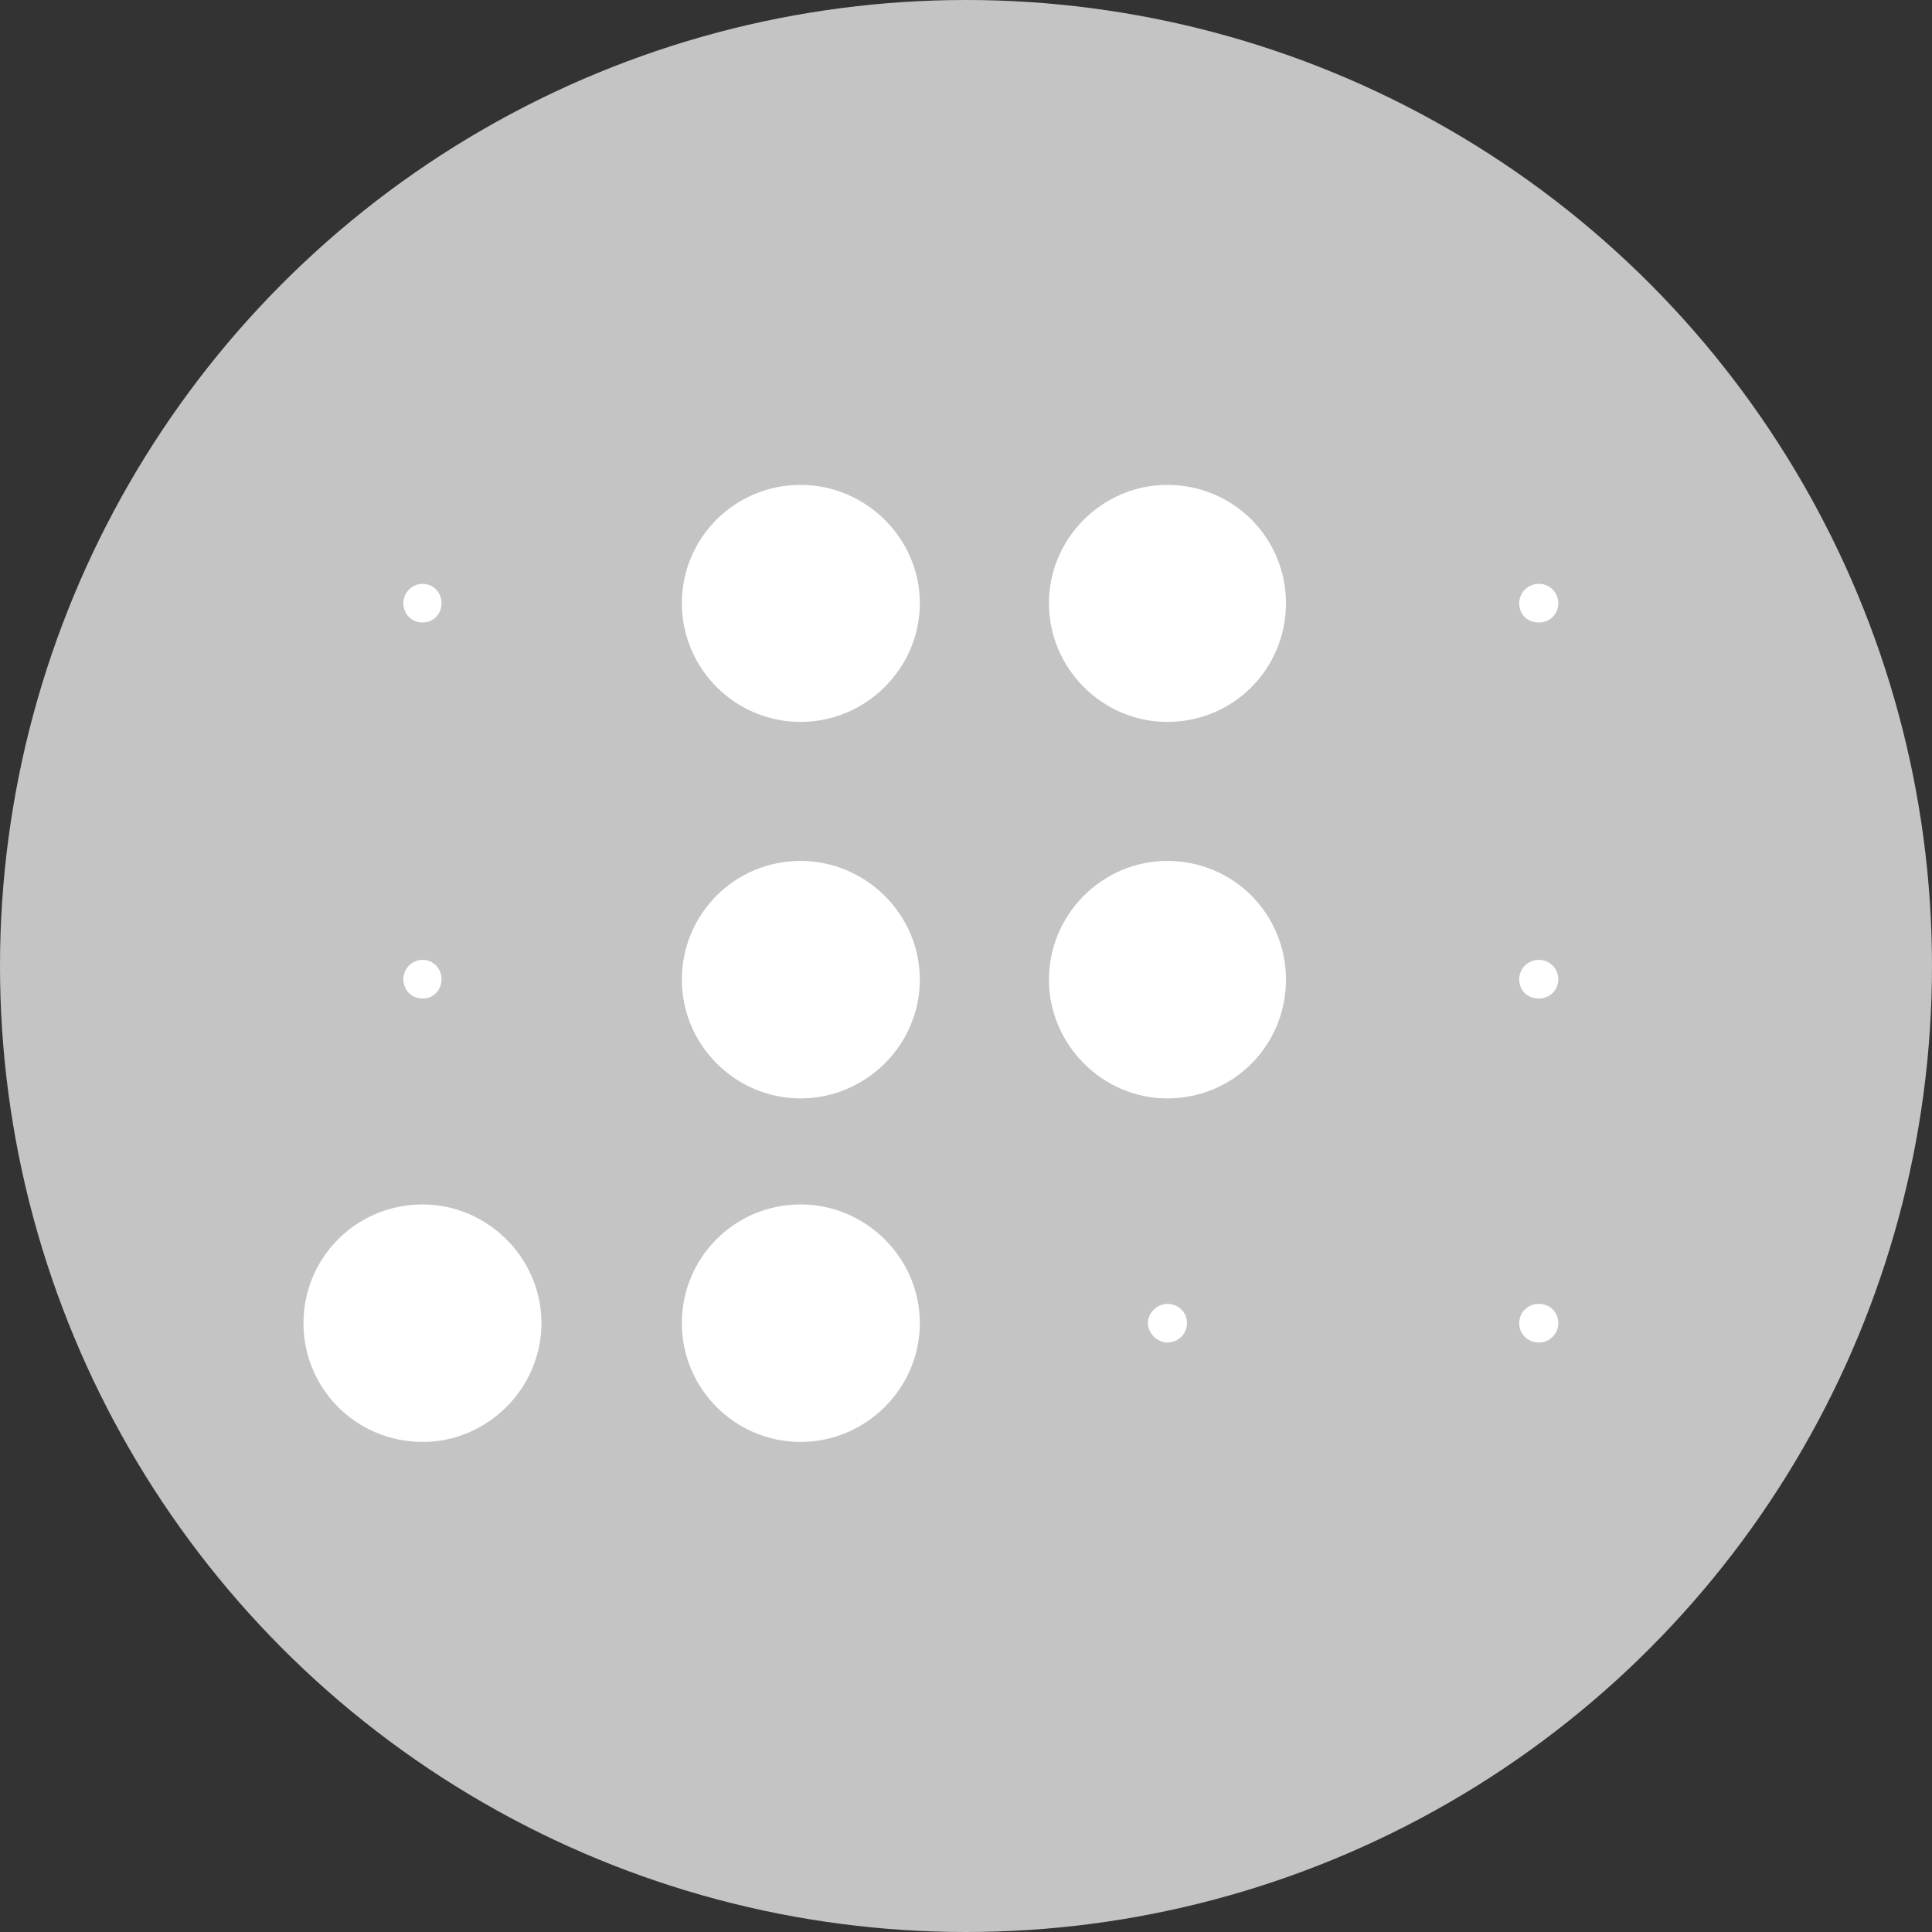 <?xml version="1.0" encoding="utf-8"?>
<!-- Generator: Adobe Illustrator 23.0.4, SVG Export Plug-In . SVG Version: 6.00 Build 0)  -->
<svg version="1.1" baseProfile="tiny" id="Ebene_1" xmlns="http://www.w3.org/2000/svg" xmlns:xlink="http://www.w3.org/1999/xlink"
	 x="0px" y="0px" viewBox="0 0 41 41" xml:space="preserve">
<rect x="0" y="0" width="41" height="41" fill="#333333" stroke="none"/>
<circle fill="#C4C4C4" cx="20.5" cy="20.5" r="20.5"/>
<g>
	<path fill="#FFFFFF" d="M16.99,30.6c1.38,0,2.53-1.13,2.53-2.52c0-1.39-1.15-2.52-2.53-2.52c-1.4,0-2.52,1.13-2.52,2.52
		C14.47,29.47,15.6,30.6,16.99,30.6z"/>
	<path fill="#FFFFFF" d="M8.97,30.6c1.37,0,2.52-1.13,2.52-2.52c0-1.39-1.15-2.52-2.52-2.52c-1.41,0-2.53,1.13-2.53,2.52
		C6.44,29.47,7.56,30.6,8.97,30.6z"/>
	<path fill="#FFFFFF" d="M16.99,15.32c1.38,0,2.53-1.13,2.53-2.52c0-1.38-1.15-2.51-2.53-2.51c-1.4,0-2.52,1.13-2.52,2.51
		C14.47,14.19,15.6,15.32,16.99,15.32z"/>
	<path fill="#FFFFFF" d="M16.99,23.31c1.38,0,2.53-1.13,2.53-2.52c0-1.39-1.15-2.52-2.53-2.52c-1.4,0-2.52,1.13-2.52,2.52
		C14.47,22.17,15.6,23.31,16.99,23.31z"/>
	<path fill="#FFFFFF" d="M24.77,23.31c1.41,0,2.52-1.13,2.52-2.52c0-1.39-1.11-2.52-2.52-2.52c-1.37,0-2.51,1.13-2.51,2.52
		C22.26,22.17,23.4,23.31,24.77,23.31z"/>
	<path fill="#FFFFFF" d="M24.77,15.32c1.41,0,2.52-1.13,2.52-2.52c0-1.38-1.11-2.51-2.52-2.51c-1.37,0-2.51,1.13-2.51,2.51
		C22.26,14.19,23.4,15.32,24.77,15.32z"/>
	<path fill="#FFFFFF" d="M8.97,21.19c0.23,0,0.4-0.18,0.4-0.41c0-0.22-0.17-0.41-0.4-0.41c-0.23,0-0.41,0.19-0.41,0.41
		C8.56,21.02,8.74,21.19,8.97,21.19z"/>
	<path fill="#FFFFFF" d="M8.97,13.21c0.23,0,0.4-0.18,0.4-0.41c0-0.22-0.17-0.41-0.4-0.41c-0.23,0-0.41,0.19-0.41,0.41
		C8.56,13.04,8.74,13.21,8.97,13.21z"/>
	<path fill="#FFFFFF" d="M24.36,28.08c0,0.22,0.21,0.41,0.41,0.41c0.24,0,0.42-0.19,0.42-0.41c0-0.23-0.18-0.41-0.42-0.41
		C24.57,27.67,24.36,27.85,24.36,28.08z"/>
	<path fill="#FFFFFF" d="M32.66,28.49c0.23,0,0.41-0.19,0.41-0.41c0-0.23-0.18-0.41-0.41-0.41c-0.24,0-0.42,0.18-0.42,0.41
		C32.24,28.3,32.41,28.49,32.66,28.49z"/>
	<path fill="#FFFFFF" d="M32.66,21.19c0.23,0,0.41-0.18,0.41-0.41c0-0.22-0.18-0.41-0.41-0.41c-0.24,0-0.42,0.19-0.42,0.41
		C32.24,21.02,32.41,21.19,32.66,21.19z"/>
	<path fill="#FFFFFF" d="M32.66,13.21c0.23,0,0.41-0.18,0.41-0.41c0-0.22-0.18-0.41-0.41-0.41c-0.24,0-0.42,0.19-0.42,0.41
		C32.24,13.04,32.41,13.21,32.66,13.21z"/>
</g>
</svg>
